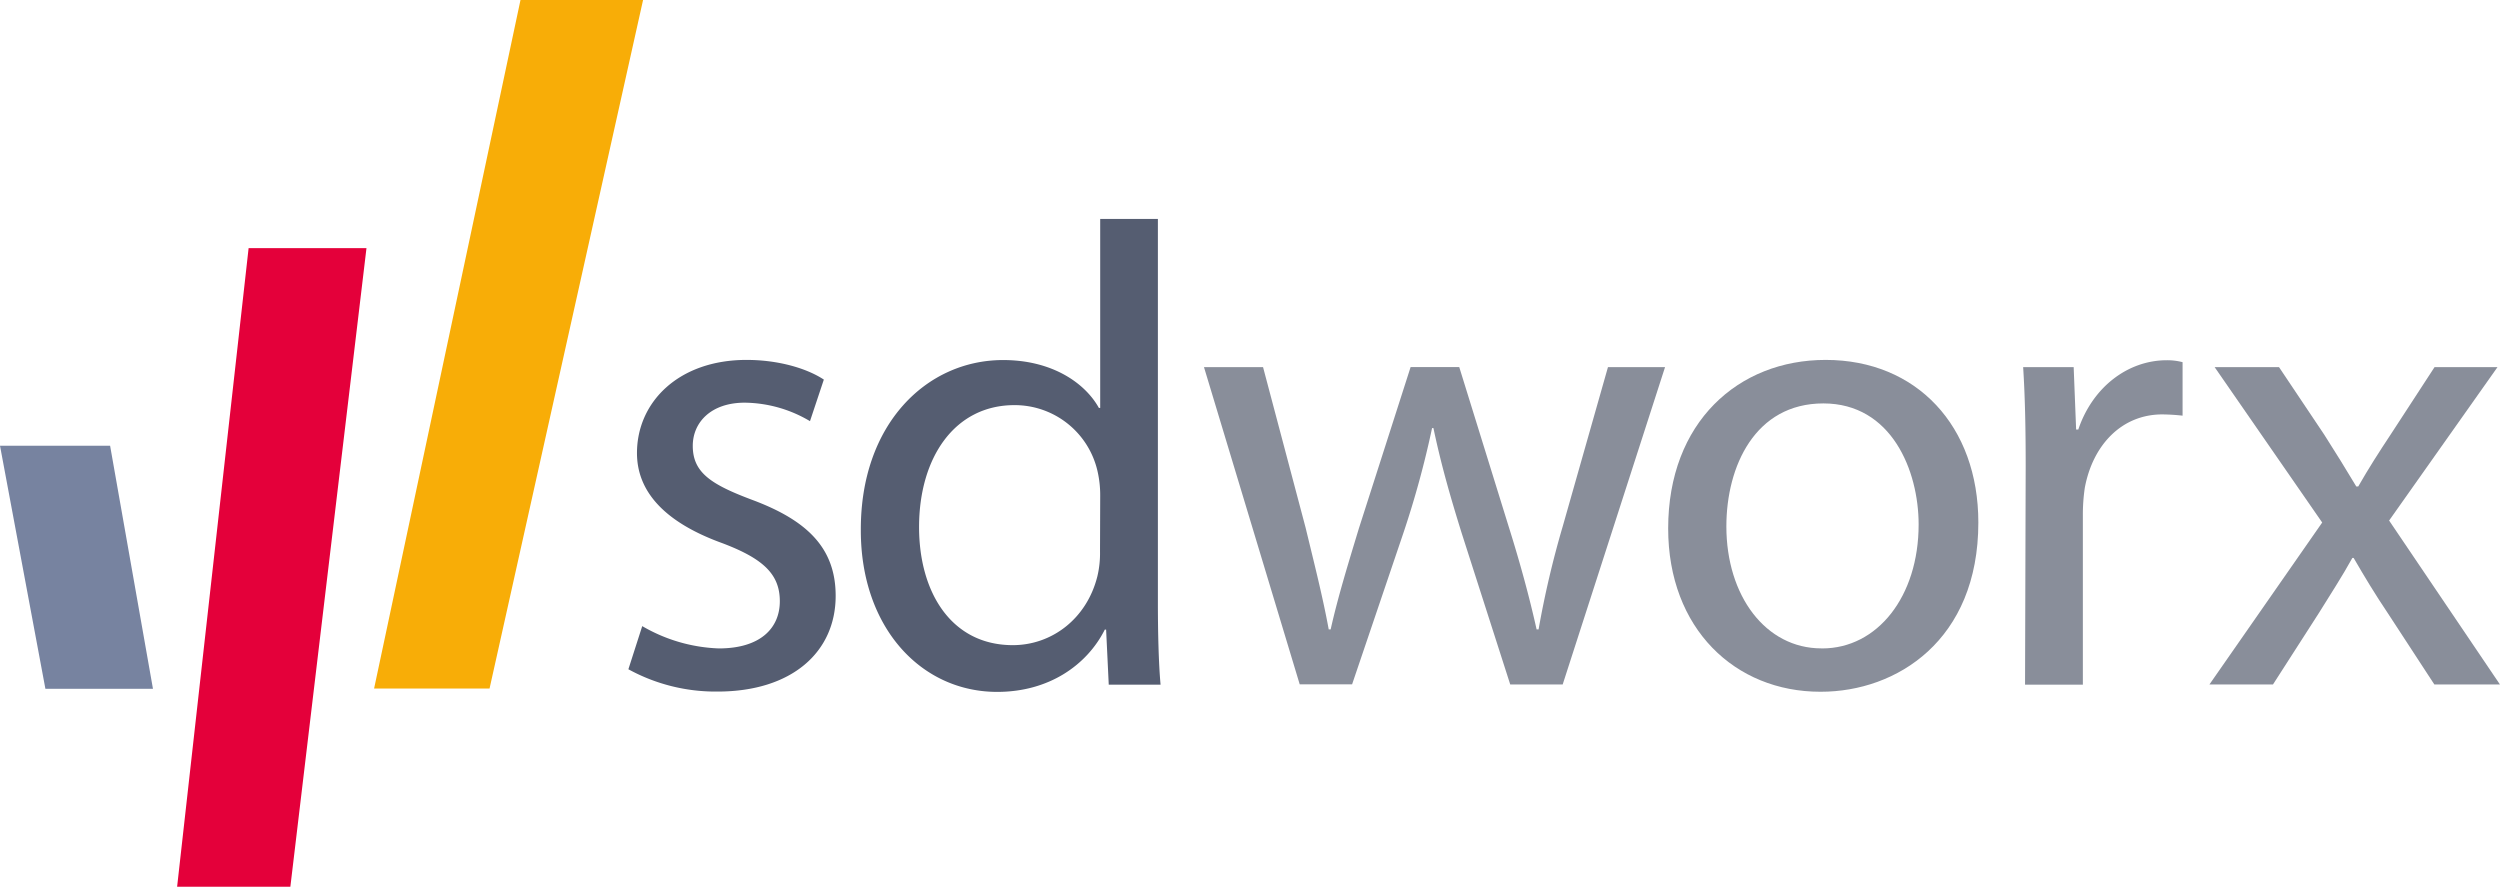 <svg id="Layer_1" data-name="Layer 1" xmlns="http://www.w3.org/2000/svg" viewBox="0 0 541.31 192"><path d="M139.06,135.57a35.29,35.29,0,0,0,16.59,4.83c9,0,13.2-4.4,13.2-10.22s-3.54-9.23-12.61-12.63c-12.51-4.56-18.32-11.24-18.32-19.45,0-11.09,9.07-20.17,23.71-20.17,6.94,0,13.06,1.83,16.75,4.26l-3,9a28.18,28.18,0,0,0-14.06-4C154,87.16,150,91.42,150,96.54c0,5.82,4,8.37,12.94,11.72,11.78,4.41,18,10.36,18,20.75,0,12.2-9.52,20.73-25.57,20.73a39.26,39.26,0,0,1-19.31-4.83Z" fill="#555d71"/><path d="M250.71,47.4v83.09c0,6.12.15,13.06.58,17.75H240.07l-.57-11.92h-.28c-3.85,7.66-12.08,13.49-23.29,13.49-16.63,0-29.54-14.07-29.54-34.92-.13-23,14.2-36.93,30.81-36.93,10.65,0,17.76,5,20.74,10.37h.28V47.4Zm-12.49,60.06a23.29,23.29,0,0,0-.57-5.39,18.39,18.39,0,0,0-18-14.35C206.7,87.72,199,99.08,199,114.13c0,14.06,6.94,25.56,20.3,25.56,8.38,0,16-5.66,18.31-14.91a21.41,21.41,0,0,0,.57-5.41Z" fill="#555d71"/><path d="M273.48,79.49l9.22,34.79c1.85,7.67,3.7,14.91,5,22h.42c1.56-7,3.83-14.34,6.11-21.87l11.2-34.93h10.53l10.65,34.36c2.55,8.1,4.55,15.48,6.1,22.44h.43A205.22,205.22,0,0,1,338.36,114l9.8-34.5h12.36L338.36,148.2H327l-10.52-32.79c-2.43-7.82-4.4-14.62-6.11-22.73h-.29a204.49,204.49,0,0,1-6.25,22.84l-11.07,32.66H281.42L260.69,79.49Z" fill="#898e9a"/><path d="M394.14,149.78c-18.45,0-32.94-13.64-32.94-35.36,0-23,15.19-36.49,34.09-36.49,19.74,0,33.07,14.34,33.07,35.21,0,25.56-17.74,36.64-34.08,36.64Zm.41-9.38c11.94,0,20.88-11.22,20.88-26.84,0-11.65-5.86-26.21-20.63-26.21s-21,13.59-21,26.63c0,15.06,8.52,26.41,20.57,26.41Z" fill="#898e9a"/><path d="M438.61,100.94c0-8.09-.14-15.06-.55-21.45H449L449.53,93H450c3.11-9.22,10.77-15,19.17-15a13.06,13.06,0,0,1,3.41.42V90a43.12,43.12,0,0,0-4.4-.27c-8.81,0-15.06,6.66-16.77,15.89a39.77,39.77,0,0,0-.42,6v36.63H438.47Z" fill="#898e9a"/><path d="M493.46,79.49l9.79,14.62c2.54,4,4.66,7.39,6.94,11.22h.43c2.28-4,4.55-7.52,7-11.22l9.52-14.62h13.63L517.3,112.71l24,35.5H527.1L517,132.74c-2.69-4-5-7.82-7.38-11.93h-.28c-2.27,4.11-4.7,7.81-7.25,11.93l-9.94,15.47H478.39l24.42-35.07L479.52,79.49Z" fill="#898e9a"/><path d="M53.83,53.73,38.35,192H62.87L79.35,53.73Z" fill="#e4003a"/><path d="M9.83,149.14H33.12L23.84,96.51H0Z" fill="#7783a0"/><path d="M112.7,0,81,149.08h25L139.24,0Z" fill="#f8ad07"/></svg>